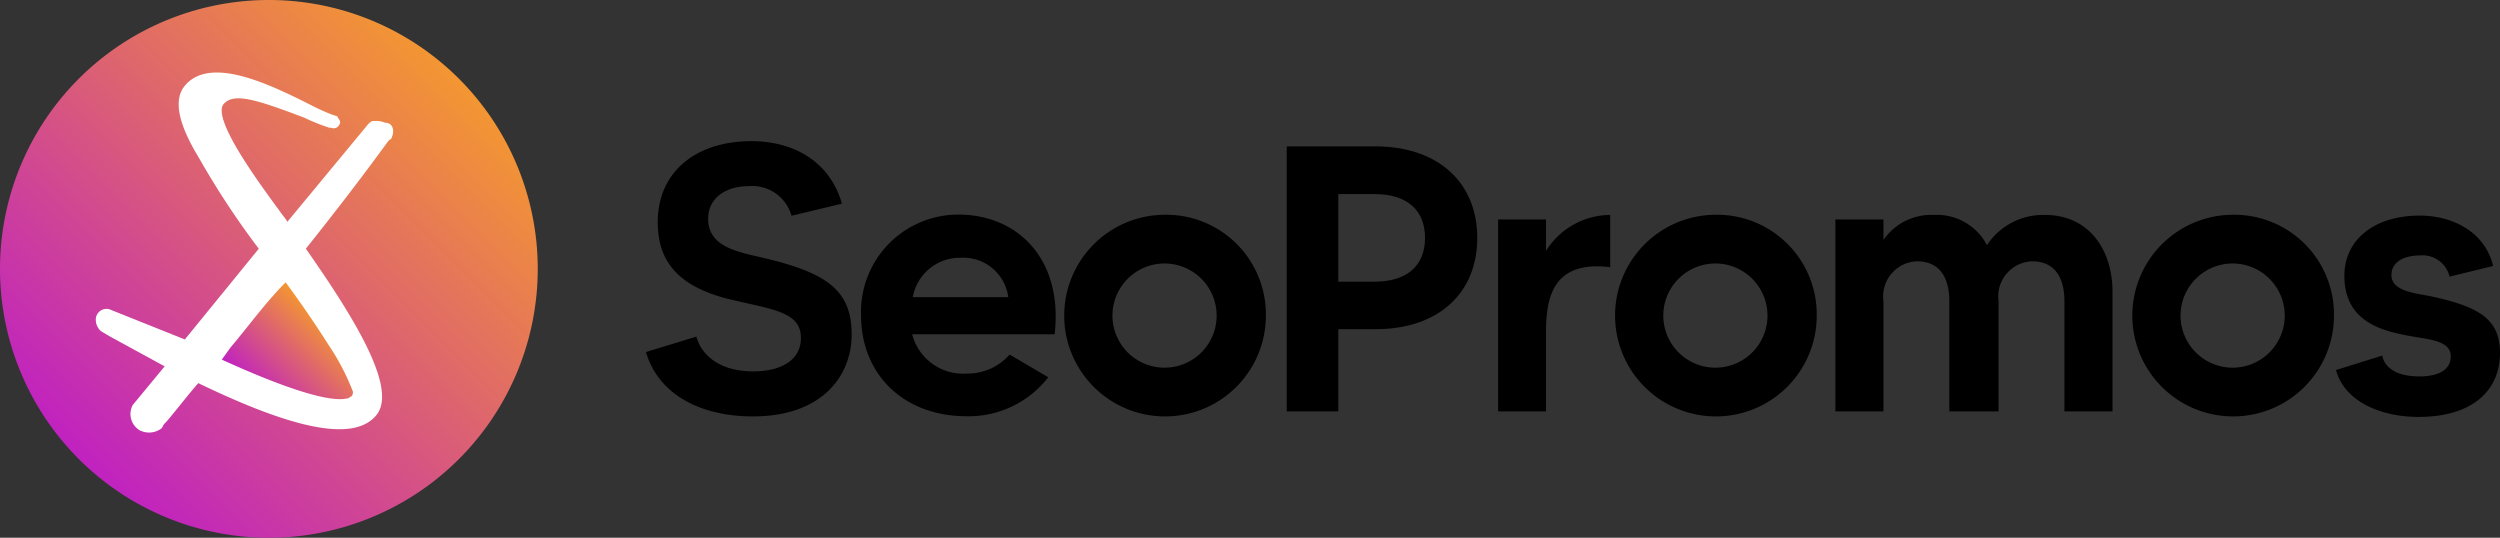 <svg id="Layer_1" data-name="Layer 1" xmlns="http://www.w3.org/2000/svg" xmlns:xlink="http://www.w3.org/1999/xlink" viewBox="0 0 148.77 32"><rect x="0" y="0" width="148.77" height="32" fill="#333333" stroke="none"/><defs><style>.cls-1{fill:#fff;}.cls-2{fill:url(#linear-gradient);}.cls-3{fill:url(#linear-gradient-2);}</style><linearGradient id="linear-gradient" x1="15.48" y1="10.32" x2="19.68" y2="14.52" gradientTransform="matrix(1, 0, 0, -1, 0, 34)" gradientUnits="userSpaceOnUse"><stop offset="0" stop-color="#c022c0"/><stop offset="1" stop-color="#f39632"/></linearGradient><linearGradient id="linear-gradient-2" x1="4.7" y1="6.7" x2="27.3" y2="29.3" xlink:href="#linear-gradient"/></defs><title>logo-white</title><circle class="cls-1" cx="15.9" cy="15.9" r="14.5"/><path class="cls-2" d="M13.7,20.7l-.5.7c3.5,1.6,6.4,2.6,7.5,2.3.1,0,.1-.1.2-.1a.37.37,0,0,0,.1-.3,13.51,13.51,0,0,0-1.4-2.7c-.7-1.1-1.5-2.3-2.6-3.8C15.8,18,14.8,19.4,13.7,20.7Z"/><path class="cls-3" d="M16,0A16,16,0,1,0,32,16,16,16,0,0,0,16,0Zm7.3,8.2h0a.1.1,0,0,1-.1.1l-.1.1c-1.6,2.2-3.3,4.4-4.9,6.4h0c2.8,4,5.5,8.3,4.2,9.9s-4.8.9-10.6-1.9c-.7.8-1.3,1.6-1.9,2.3l-.1.1c-.1.1-.1.2-.2.3a1.23,1.23,0,0,1-1.3.1,1.13,1.13,0,0,1-.4-1.5h0l1.9-2.3L6.5,20,6,19.7H6a.91.91,0,0,1-.3-.7.64.64,0,0,1,.8-.6h0L11,20.2l4.4-5.4a48.58,48.58,0,0,1-3.5-5.3c-.6-1-1.9-3.2-.9-4.4h0c1.5-1.8,5-.1,7.4,1.1a13.92,13.92,0,0,0,1.3.6l.3.1a.1.1,0,0,1,.1.1c.1.1.2.3.1.4a.37.37,0,0,1-.5.2h-.1A11.64,11.64,0,0,1,18.1,7h0c-2.9-1.1-4.2-1.5-4.8-.8h0c-.7.9,2.2,4.8,3.3,6.3.2.3.4.5.5.7l4.8-5.8c.1-.1.2-.2.3-.2h.1a1.27,1.27,0,0,1,.6.1C23.4,7.3,23.5,7.8,23.3,8.2Z"/><path d="M50.68,19.91c0,2.46-1.76,4.87-5.88,4.87-3,0-5.59-1.22-6.36-3.83l3-.92c.23.9,1.17,2.07,3.38,2.07,1.58,0,2.84-.61,2.84-2,0-1.58-1.78-1.69-4.28-2.3-3.18-.79-4.24-2.39-4.24-4.58,0-3,2.28-4.82,5.57-4.82,2.64,0,4.71,1.31,5.39,3.72l-3,.72a2.42,2.42,0,0,0-2.57-1.76c-1.31,0-2.39.68-2.39,1.94,0,1.78,2,2,3.47,2.37C49.32,16.28,50.68,17.36,50.68,19.91Z"/><path d="M62.76,19.89H54.28a3.13,3.13,0,0,0,3.25,2.34,3.33,3.33,0,0,0,2.55-1.13l2.3,1.35a6,6,0,0,1-4.85,2.32c-3.79,0-6.29-2.52-6.29-6a5.79,5.79,0,0,1,5.84-6C60.53,12.79,63.27,15.38,62.76,19.89ZM60,17.68a2.7,2.7,0,0,0-2.84-2.34,2.84,2.84,0,0,0-2.84,2.34Z"/><path d="M75.33,18.78a6,6,0,1,1-6-6A5.93,5.93,0,0,1,75.33,18.78Zm-2.93,0a3.1,3.1,0,1,0-6.2,0,3.1,3.1,0,1,0,6.2,0Z"/><path d="M87.91,14.16c0,3.27-2.3,5.43-6.06,5.43H79.64v4.89H76.57V8.71h5.27C85.61,8.71,87.91,10.89,87.91,14.16Zm-3.11,0c0-1.67-1.08-2.61-3-2.61H79.64v5.21h2.21C83.72,16.75,84.8,15.81,84.8,14.16Z"/><path d="M95.82,12.79V15.9C92.44,15.49,92,17.65,92,19.77v4.71H89.15V13.06H92v1.87A4.54,4.54,0,0,1,95.82,12.79Z"/><path d="M108.11,18.78a6,6,0,1,1-6-6A5.93,5.93,0,0,1,108.11,18.78Zm-2.93,0a3.1,3.1,0,1,0-6.2,0,3.1,3.1,0,1,0,6.2,0Z"/><path d="M125.71,17.34v7.14h-2.86V17.92c0-1.42-.59-2.37-1.92-2.37a2.09,2.09,0,0,0-2,2.37v6.56H116V17.92c0-1.42-.59-2.37-1.92-2.37a2.09,2.09,0,0,0-2,2.37v6.56h-2.86V13.06h2.86v1.22a3.45,3.45,0,0,1,3-1.49,3.36,3.36,0,0,1,3.16,1.8,4,4,0,0,1,3.45-1.8C124.36,12.79,125.71,14.93,125.71,17.34Z"/><path d="M138.89,18.78a6,6,0,1,1-6-6A5.93,5.93,0,0,1,138.89,18.78Zm-2.93,0a3.1,3.1,0,1,0-6.2,0,3.1,3.1,0,1,0,6.2,0Z"/><path d="M148.77,21c0,2.25-1.65,3.81-4.85,3.81-2.19,0-4.39-.88-4.91-2.79l2.75-.86c.09.47.54,1.24,2.21,1.24,1.2,0,1.87-.43,1.87-1.19,0-1.08-1.65-1-3-1.33-2.21-.45-3.33-1.51-3.33-3.47,0-2.16,1.8-3.58,4.48-3.58,2,0,3.9,1,4.37,3l-2.59.63A1.66,1.66,0,0,0,144,15.2c-.83,0-1.69.32-1.69,1.17,0,1,1.53,1.08,2.43,1.28C147.53,18.26,148.77,19,148.77,21Z"/></svg>